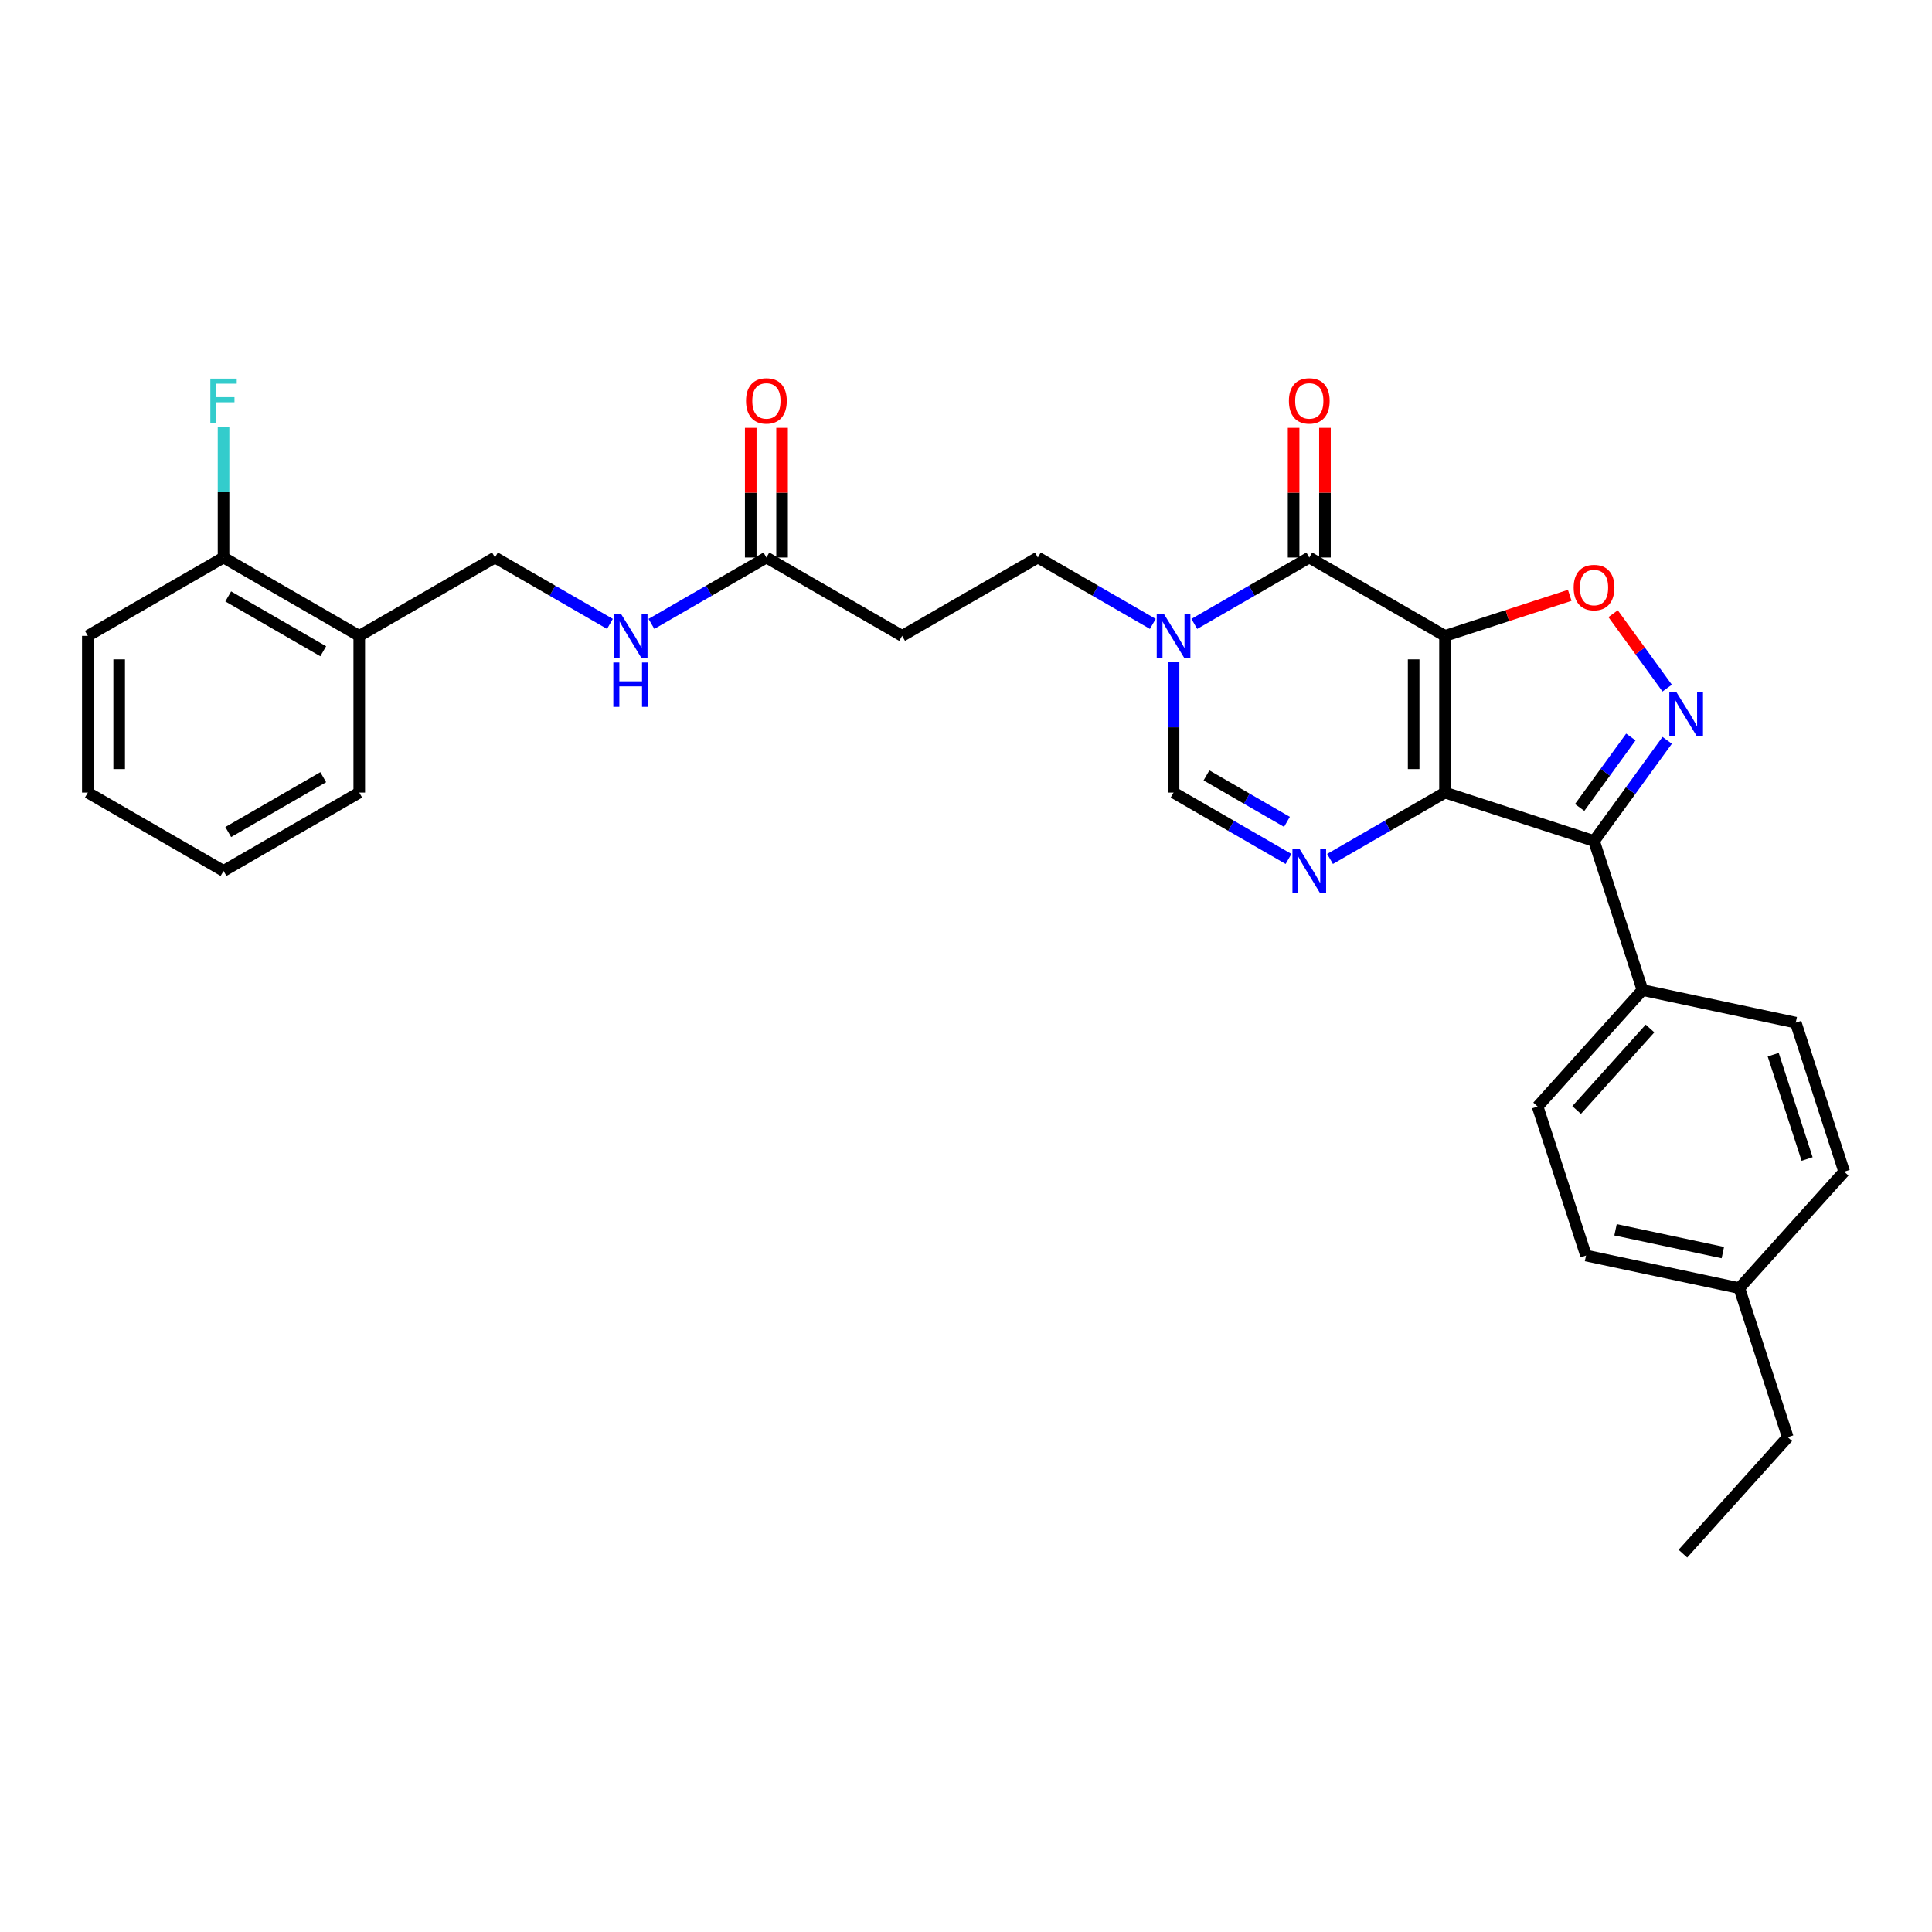 <?xml version='1.0' encoding='iso-8859-1'?>
<svg version='1.1' baseProfile='full'
              xmlns='http://www.w3.org/2000/svg'
                      xmlns:rdkit='http://www.rdkit.org/xml'
                      xmlns:xlink='http://www.w3.org/1999/xlink'
                  xml:space='preserve'
width='1000px' height='1000px' viewBox='0 0 1000 1000'>
<!-- END OF HEADER -->
<rect style='opacity:1.0;fill:#FFFFFF;stroke:none' width='1000' height='1000' x='0' y='0'> </rect>
<path class='bond-0' d='M 747.927,329.125 L 747.927,410.239' style='fill:none;fill-rule:evenodd;stroke:#000000;stroke-width:6px;stroke-linecap:butt;stroke-linejoin:miter;stroke-opacity:1' />
<path class='bond-0' d='M 731.704,341.292 L 731.704,398.072' style='fill:none;fill-rule:evenodd;stroke:#000000;stroke-width:6px;stroke-linecap:butt;stroke-linejoin:miter;stroke-opacity:1' />
<path class='bond-1' d='M 747.927,329.125 L 677.68,288.567' style='fill:none;fill-rule:evenodd;stroke:#000000;stroke-width:6px;stroke-linecap:butt;stroke-linejoin:miter;stroke-opacity:1' />
<path class='bond-5' d='M 747.927,329.125 L 780.213,318.634' style='fill:none;fill-rule:evenodd;stroke:#000000;stroke-width:6px;stroke-linecap:butt;stroke-linejoin:miter;stroke-opacity:1' />
<path class='bond-5' d='M 780.213,318.634 L 812.499,308.144' style='fill:none;fill-rule:evenodd;stroke:#FF0000;stroke-width:6px;stroke-linecap:butt;stroke-linejoin:miter;stroke-opacity:1' />
<path class='bond-2' d='M 747.927,410.239 L 825.072,435.305' style='fill:none;fill-rule:evenodd;stroke:#000000;stroke-width:6px;stroke-linecap:butt;stroke-linejoin:miter;stroke-opacity:1' />
<path class='bond-3' d='M 747.927,410.239 L 718.173,427.418' style='fill:none;fill-rule:evenodd;stroke:#000000;stroke-width:6px;stroke-linecap:butt;stroke-linejoin:miter;stroke-opacity:1' />
<path class='bond-3' d='M 718.173,427.418 L 688.42,444.596' style='fill:none;fill-rule:evenodd;stroke:#0000FF;stroke-width:6px;stroke-linecap:butt;stroke-linejoin:miter;stroke-opacity:1' />
<path class='bond-6' d='M 677.68,288.567 L 647.926,305.746' style='fill:none;fill-rule:evenodd;stroke:#000000;stroke-width:6px;stroke-linecap:butt;stroke-linejoin:miter;stroke-opacity:1' />
<path class='bond-6' d='M 647.926,305.746 L 618.172,322.924' style='fill:none;fill-rule:evenodd;stroke:#0000FF;stroke-width:6px;stroke-linecap:butt;stroke-linejoin:miter;stroke-opacity:1' />
<path class='bond-13' d='M 685.792,288.567 L 685.792,255.01' style='fill:none;fill-rule:evenodd;stroke:#000000;stroke-width:6px;stroke-linecap:butt;stroke-linejoin:miter;stroke-opacity:1' />
<path class='bond-13' d='M 685.792,255.01 L 685.792,221.453' style='fill:none;fill-rule:evenodd;stroke:#FF0000;stroke-width:6px;stroke-linecap:butt;stroke-linejoin:miter;stroke-opacity:1' />
<path class='bond-13' d='M 669.569,288.567 L 669.569,255.01' style='fill:none;fill-rule:evenodd;stroke:#000000;stroke-width:6px;stroke-linecap:butt;stroke-linejoin:miter;stroke-opacity:1' />
<path class='bond-13' d='M 669.569,255.01 L 669.569,221.453' style='fill:none;fill-rule:evenodd;stroke:#FF0000;stroke-width:6px;stroke-linecap:butt;stroke-linejoin:miter;stroke-opacity:1' />
<path class='bond-9' d='M 825.072,435.305 L 850.138,512.449' style='fill:none;fill-rule:evenodd;stroke:#000000;stroke-width:6px;stroke-linecap:butt;stroke-linejoin:miter;stroke-opacity:1' />
<path class='bond-30' d='M 825.072,435.305 L 844.002,409.25' style='fill:none;fill-rule:evenodd;stroke:#000000;stroke-width:6px;stroke-linecap:butt;stroke-linejoin:miter;stroke-opacity:1' />
<path class='bond-30' d='M 844.002,409.25 L 862.932,383.196' style='fill:none;fill-rule:evenodd;stroke:#0000FF;stroke-width:6px;stroke-linecap:butt;stroke-linejoin:miter;stroke-opacity:1' />
<path class='bond-30' d='M 817.626,417.953 L 830.877,399.715' style='fill:none;fill-rule:evenodd;stroke:#000000;stroke-width:6px;stroke-linecap:butt;stroke-linejoin:miter;stroke-opacity:1' />
<path class='bond-30' d='M 830.877,399.715 L 844.128,381.476' style='fill:none;fill-rule:evenodd;stroke:#0000FF;stroke-width:6px;stroke-linecap:butt;stroke-linejoin:miter;stroke-opacity:1' />
<path class='bond-31' d='M 666.94,444.596 L 637.187,427.418' style='fill:none;fill-rule:evenodd;stroke:#0000FF;stroke-width:6px;stroke-linecap:butt;stroke-linejoin:miter;stroke-opacity:1' />
<path class='bond-31' d='M 637.187,427.418 L 607.433,410.239' style='fill:none;fill-rule:evenodd;stroke:#000000;stroke-width:6px;stroke-linecap:butt;stroke-linejoin:miter;stroke-opacity:1' />
<path class='bond-31' d='M 666.126,425.393 L 645.298,413.368' style='fill:none;fill-rule:evenodd;stroke:#0000FF;stroke-width:6px;stroke-linecap:butt;stroke-linejoin:miter;stroke-opacity:1' />
<path class='bond-31' d='M 645.298,413.368 L 624.47,401.343' style='fill:none;fill-rule:evenodd;stroke:#000000;stroke-width:6px;stroke-linecap:butt;stroke-linejoin:miter;stroke-opacity:1' />
<path class='bond-4' d='M 862.932,356.168 L 848.936,336.905' style='fill:none;fill-rule:evenodd;stroke:#0000FF;stroke-width:6px;stroke-linecap:butt;stroke-linejoin:miter;stroke-opacity:1' />
<path class='bond-4' d='M 848.936,336.905 L 834.94,317.642' style='fill:none;fill-rule:evenodd;stroke:#FF0000;stroke-width:6px;stroke-linecap:butt;stroke-linejoin:miter;stroke-opacity:1' />
<path class='bond-7' d='M 607.433,342.638 L 607.433,376.439' style='fill:none;fill-rule:evenodd;stroke:#0000FF;stroke-width:6px;stroke-linecap:butt;stroke-linejoin:miter;stroke-opacity:1' />
<path class='bond-7' d='M 607.433,376.439 L 607.433,410.239' style='fill:none;fill-rule:evenodd;stroke:#000000;stroke-width:6px;stroke-linecap:butt;stroke-linejoin:miter;stroke-opacity:1' />
<path class='bond-11' d='M 596.693,322.924 L 566.939,305.746' style='fill:none;fill-rule:evenodd;stroke:#0000FF;stroke-width:6px;stroke-linecap:butt;stroke-linejoin:miter;stroke-opacity:1' />
<path class='bond-11' d='M 566.939,305.746 L 537.185,288.567' style='fill:none;fill-rule:evenodd;stroke:#000000;stroke-width:6px;stroke-linecap:butt;stroke-linejoin:miter;stroke-opacity:1' />
<path class='bond-8' d='M 396.691,288.567 L 466.938,329.125' style='fill:none;fill-rule:evenodd;stroke:#000000;stroke-width:6px;stroke-linecap:butt;stroke-linejoin:miter;stroke-opacity:1' />
<path class='bond-14' d='M 396.691,288.567 L 366.937,305.746' style='fill:none;fill-rule:evenodd;stroke:#000000;stroke-width:6px;stroke-linecap:butt;stroke-linejoin:miter;stroke-opacity:1' />
<path class='bond-14' d='M 366.937,305.746 L 337.183,322.924' style='fill:none;fill-rule:evenodd;stroke:#0000FF;stroke-width:6px;stroke-linecap:butt;stroke-linejoin:miter;stroke-opacity:1' />
<path class='bond-17' d='M 404.802,288.567 L 404.802,255.01' style='fill:none;fill-rule:evenodd;stroke:#000000;stroke-width:6px;stroke-linecap:butt;stroke-linejoin:miter;stroke-opacity:1' />
<path class='bond-17' d='M 404.802,255.01 L 404.802,221.453' style='fill:none;fill-rule:evenodd;stroke:#FF0000;stroke-width:6px;stroke-linecap:butt;stroke-linejoin:miter;stroke-opacity:1' />
<path class='bond-17' d='M 388.579,288.567 L 388.579,255.01' style='fill:none;fill-rule:evenodd;stroke:#000000;stroke-width:6px;stroke-linecap:butt;stroke-linejoin:miter;stroke-opacity:1' />
<path class='bond-17' d='M 388.579,255.01 L 388.579,221.453' style='fill:none;fill-rule:evenodd;stroke:#FF0000;stroke-width:6px;stroke-linecap:butt;stroke-linejoin:miter;stroke-opacity:1' />
<path class='bond-18' d='M 850.138,512.449 L 795.861,572.729' style='fill:none;fill-rule:evenodd;stroke:#000000;stroke-width:6px;stroke-linecap:butt;stroke-linejoin:miter;stroke-opacity:1' />
<path class='bond-18' d='M 854.052,532.347 L 816.059,574.543' style='fill:none;fill-rule:evenodd;stroke:#000000;stroke-width:6px;stroke-linecap:butt;stroke-linejoin:miter;stroke-opacity:1' />
<path class='bond-19' d='M 850.138,512.449 L 929.48,529.314' style='fill:none;fill-rule:evenodd;stroke:#000000;stroke-width:6px;stroke-linecap:butt;stroke-linejoin:miter;stroke-opacity:1' />
<path class='bond-10' d='M 466.938,329.125 L 537.185,288.567' style='fill:none;fill-rule:evenodd;stroke:#000000;stroke-width:6px;stroke-linecap:butt;stroke-linejoin:miter;stroke-opacity:1' />
<path class='bond-12' d='M 185.949,329.125 L 256.196,288.567' style='fill:none;fill-rule:evenodd;stroke:#000000;stroke-width:6px;stroke-linecap:butt;stroke-linejoin:miter;stroke-opacity:1' />
<path class='bond-16' d='M 185.949,329.125 L 115.702,288.567' style='fill:none;fill-rule:evenodd;stroke:#000000;stroke-width:6px;stroke-linecap:butt;stroke-linejoin:miter;stroke-opacity:1' />
<path class='bond-16' d='M 167.301,337.09 L 118.127,308.7' style='fill:none;fill-rule:evenodd;stroke:#000000;stroke-width:6px;stroke-linecap:butt;stroke-linejoin:miter;stroke-opacity:1' />
<path class='bond-24' d='M 185.949,329.125 L 185.949,410.239' style='fill:none;fill-rule:evenodd;stroke:#000000;stroke-width:6px;stroke-linecap:butt;stroke-linejoin:miter;stroke-opacity:1' />
<path class='bond-15' d='M 315.704,322.924 L 285.95,305.746' style='fill:none;fill-rule:evenodd;stroke:#0000FF;stroke-width:6px;stroke-linecap:butt;stroke-linejoin:miter;stroke-opacity:1' />
<path class='bond-15' d='M 285.95,305.746 L 256.196,288.567' style='fill:none;fill-rule:evenodd;stroke:#000000;stroke-width:6px;stroke-linecap:butt;stroke-linejoin:miter;stroke-opacity:1' />
<path class='bond-20' d='M 115.702,288.567 L 115.702,254.767' style='fill:none;fill-rule:evenodd;stroke:#000000;stroke-width:6px;stroke-linecap:butt;stroke-linejoin:miter;stroke-opacity:1' />
<path class='bond-20' d='M 115.702,254.767 L 115.702,220.966' style='fill:none;fill-rule:evenodd;stroke:#33CCCC;stroke-width:6px;stroke-linecap:butt;stroke-linejoin:miter;stroke-opacity:1' />
<path class='bond-25' d='M 115.702,288.567 L 45.455,329.125' style='fill:none;fill-rule:evenodd;stroke:#000000;stroke-width:6px;stroke-linecap:butt;stroke-linejoin:miter;stroke-opacity:1' />
<path class='bond-21' d='M 795.861,572.729 L 820.927,649.874' style='fill:none;fill-rule:evenodd;stroke:#000000;stroke-width:6px;stroke-linecap:butt;stroke-linejoin:miter;stroke-opacity:1' />
<path class='bond-22' d='M 929.48,529.314 L 954.545,606.459' style='fill:none;fill-rule:evenodd;stroke:#000000;stroke-width:6px;stroke-linecap:butt;stroke-linejoin:miter;stroke-opacity:1' />
<path class='bond-22' d='M 917.811,545.899 L 935.357,599.9' style='fill:none;fill-rule:evenodd;stroke:#000000;stroke-width:6px;stroke-linecap:butt;stroke-linejoin:miter;stroke-opacity:1' />
<path class='bond-32' d='M 820.927,649.874 L 900.269,666.739' style='fill:none;fill-rule:evenodd;stroke:#000000;stroke-width:6px;stroke-linecap:butt;stroke-linejoin:miter;stroke-opacity:1' />
<path class='bond-32' d='M 836.201,636.535 L 891.741,648.34' style='fill:none;fill-rule:evenodd;stroke:#000000;stroke-width:6px;stroke-linecap:butt;stroke-linejoin:miter;stroke-opacity:1' />
<path class='bond-23' d='M 954.545,606.459 L 900.269,666.739' style='fill:none;fill-rule:evenodd;stroke:#000000;stroke-width:6px;stroke-linecap:butt;stroke-linejoin:miter;stroke-opacity:1' />
<path class='bond-26' d='M 900.269,666.739 L 925.335,743.883' style='fill:none;fill-rule:evenodd;stroke:#000000;stroke-width:6px;stroke-linecap:butt;stroke-linejoin:miter;stroke-opacity:1' />
<path class='bond-28' d='M 185.949,410.239 L 115.702,450.796' style='fill:none;fill-rule:evenodd;stroke:#000000;stroke-width:6px;stroke-linecap:butt;stroke-linejoin:miter;stroke-opacity:1' />
<path class='bond-28' d='M 167.301,402.273 L 118.127,430.663' style='fill:none;fill-rule:evenodd;stroke:#000000;stroke-width:6px;stroke-linecap:butt;stroke-linejoin:miter;stroke-opacity:1' />
<path class='bond-33' d='M 45.455,329.125 L 45.455,410.239' style='fill:none;fill-rule:evenodd;stroke:#000000;stroke-width:6px;stroke-linecap:butt;stroke-linejoin:miter;stroke-opacity:1' />
<path class='bond-33' d='M 61.678,341.292 L 61.678,398.072' style='fill:none;fill-rule:evenodd;stroke:#000000;stroke-width:6px;stroke-linecap:butt;stroke-linejoin:miter;stroke-opacity:1' />
<path class='bond-27' d='M 925.335,743.883 L 871.059,804.163' style='fill:none;fill-rule:evenodd;stroke:#000000;stroke-width:6px;stroke-linecap:butt;stroke-linejoin:miter;stroke-opacity:1' />
<path class='bond-29' d='M 115.702,450.796 L 45.455,410.239' style='fill:none;fill-rule:evenodd;stroke:#000000;stroke-width:6px;stroke-linecap:butt;stroke-linejoin:miter;stroke-opacity:1' />
<path  class='atom-4' d='M 672.602 439.311
L 680.13 451.478
Q 680.876 452.678, 682.076 454.852
Q 683.277 457.026, 683.342 457.156
L 683.342 439.311
L 686.392 439.311
L 686.392 462.282
L 683.245 462.282
L 675.166 448.979
Q 674.225 447.422, 673.219 445.638
Q 672.245 443.853, 671.953 443.301
L 671.953 462.282
L 668.968 462.282
L 668.968 439.311
L 672.602 439.311
' fill='#0000FF'/>
<path  class='atom-5' d='M 867.672 358.196
L 875.199 370.363
Q 875.946 371.564, 877.146 373.738
Q 878.347 375.911, 878.412 376.041
L 878.412 358.196
L 881.462 358.196
L 881.462 381.168
L 878.314 381.168
L 870.235 367.865
Q 869.294 366.307, 868.289 364.523
Q 867.315 362.738, 867.023 362.187
L 867.023 381.168
L 864.038 381.168
L 864.038 358.196
L 867.672 358.196
' fill='#0000FF'/>
<path  class='atom-6' d='M 814.527 304.124
Q 814.527 298.608, 817.252 295.526
Q 819.978 292.443, 825.072 292.443
Q 830.166 292.443, 832.891 295.526
Q 835.617 298.608, 835.617 304.124
Q 835.617 309.704, 832.859 312.884
Q 830.101 316.031, 825.072 316.031
Q 820.01 316.031, 817.252 312.884
Q 814.527 309.737, 814.527 304.124
M 825.072 313.436
Q 828.576 313.436, 830.458 311.1
Q 832.372 308.731, 832.372 304.124
Q 832.372 299.614, 830.458 297.342
Q 828.576 295.039, 825.072 295.039
Q 821.568 295.039, 819.653 297.31
Q 817.772 299.581, 817.772 304.124
Q 817.772 308.763, 819.653 311.1
Q 821.568 313.436, 825.072 313.436
' fill='#FF0000'/>
<path  class='atom-7' d='M 602.355 317.639
L 609.882 329.806
Q 610.629 331.006, 611.829 333.18
Q 613.03 335.354, 613.095 335.484
L 613.095 317.639
L 616.144 317.639
L 616.144 340.61
L 612.997 340.61
L 604.918 327.308
Q 603.977 325.75, 602.971 323.966
Q 601.998 322.181, 601.706 321.63
L 601.706 340.61
L 598.721 340.61
L 598.721 317.639
L 602.355 317.639
' fill='#0000FF'/>
<path  class='atom-14' d='M 667.135 207.518
Q 667.135 202.002, 669.861 198.919
Q 672.586 195.837, 677.68 195.837
Q 682.774 195.837, 685.499 198.919
Q 688.225 202.002, 688.225 207.518
Q 688.225 213.098, 685.467 216.278
Q 682.709 219.425, 677.68 219.425
Q 672.619 219.425, 669.861 216.278
Q 667.135 213.131, 667.135 207.518
M 677.68 216.83
Q 681.184 216.83, 683.066 214.493
Q 684.98 212.125, 684.98 207.518
Q 684.98 203.008, 683.066 200.736
Q 681.184 198.433, 677.68 198.433
Q 674.176 198.433, 672.262 200.704
Q 670.38 202.975, 670.38 207.518
Q 670.38 212.157, 672.262 214.493
Q 674.176 216.83, 677.68 216.83
' fill='#FF0000'/>
<path  class='atom-15' d='M 321.366 317.639
L 328.893 329.806
Q 329.64 331.006, 330.84 333.18
Q 332.041 335.354, 332.105 335.484
L 332.105 317.639
L 335.155 317.639
L 335.155 340.61
L 332.008 340.61
L 323.929 327.308
Q 322.988 325.75, 321.982 323.966
Q 321.009 322.181, 320.717 321.63
L 320.717 340.61
L 317.732 340.61
L 317.732 317.639
L 321.366 317.639
' fill='#0000FF'/>
<path  class='atom-15' d='M 317.456 342.908
L 320.571 342.908
L 320.571 352.674
L 332.316 352.674
L 332.316 342.908
L 335.431 342.908
L 335.431 365.879
L 332.316 365.879
L 332.316 355.269
L 320.571 355.269
L 320.571 365.879
L 317.456 365.879
L 317.456 342.908
' fill='#0000FF'/>
<path  class='atom-18' d='M 386.146 207.518
Q 386.146 202.002, 388.871 198.919
Q 391.597 195.837, 396.691 195.837
Q 401.785 195.837, 404.51 198.919
Q 407.236 202.002, 407.236 207.518
Q 407.236 213.098, 404.478 216.278
Q 401.72 219.425, 396.691 219.425
Q 391.629 219.425, 388.871 216.278
Q 386.146 213.131, 386.146 207.518
M 396.691 216.83
Q 400.195 216.83, 402.077 214.493
Q 403.991 212.125, 403.991 207.518
Q 403.991 203.008, 402.077 200.736
Q 400.195 198.433, 396.691 198.433
Q 393.187 198.433, 391.272 200.704
Q 389.391 202.975, 389.391 207.518
Q 389.391 212.157, 391.272 214.493
Q 393.187 216.83, 396.691 216.83
' fill='#FF0000'/>
<path  class='atom-21' d='M 108.872 195.967
L 122.532 195.967
L 122.532 198.595
L 111.954 198.595
L 111.954 205.571
L 121.364 205.571
L 121.364 208.231
L 111.954 208.231
L 111.954 218.939
L 108.872 218.939
L 108.872 195.967
' fill='#33CCCC'/>
</svg>

